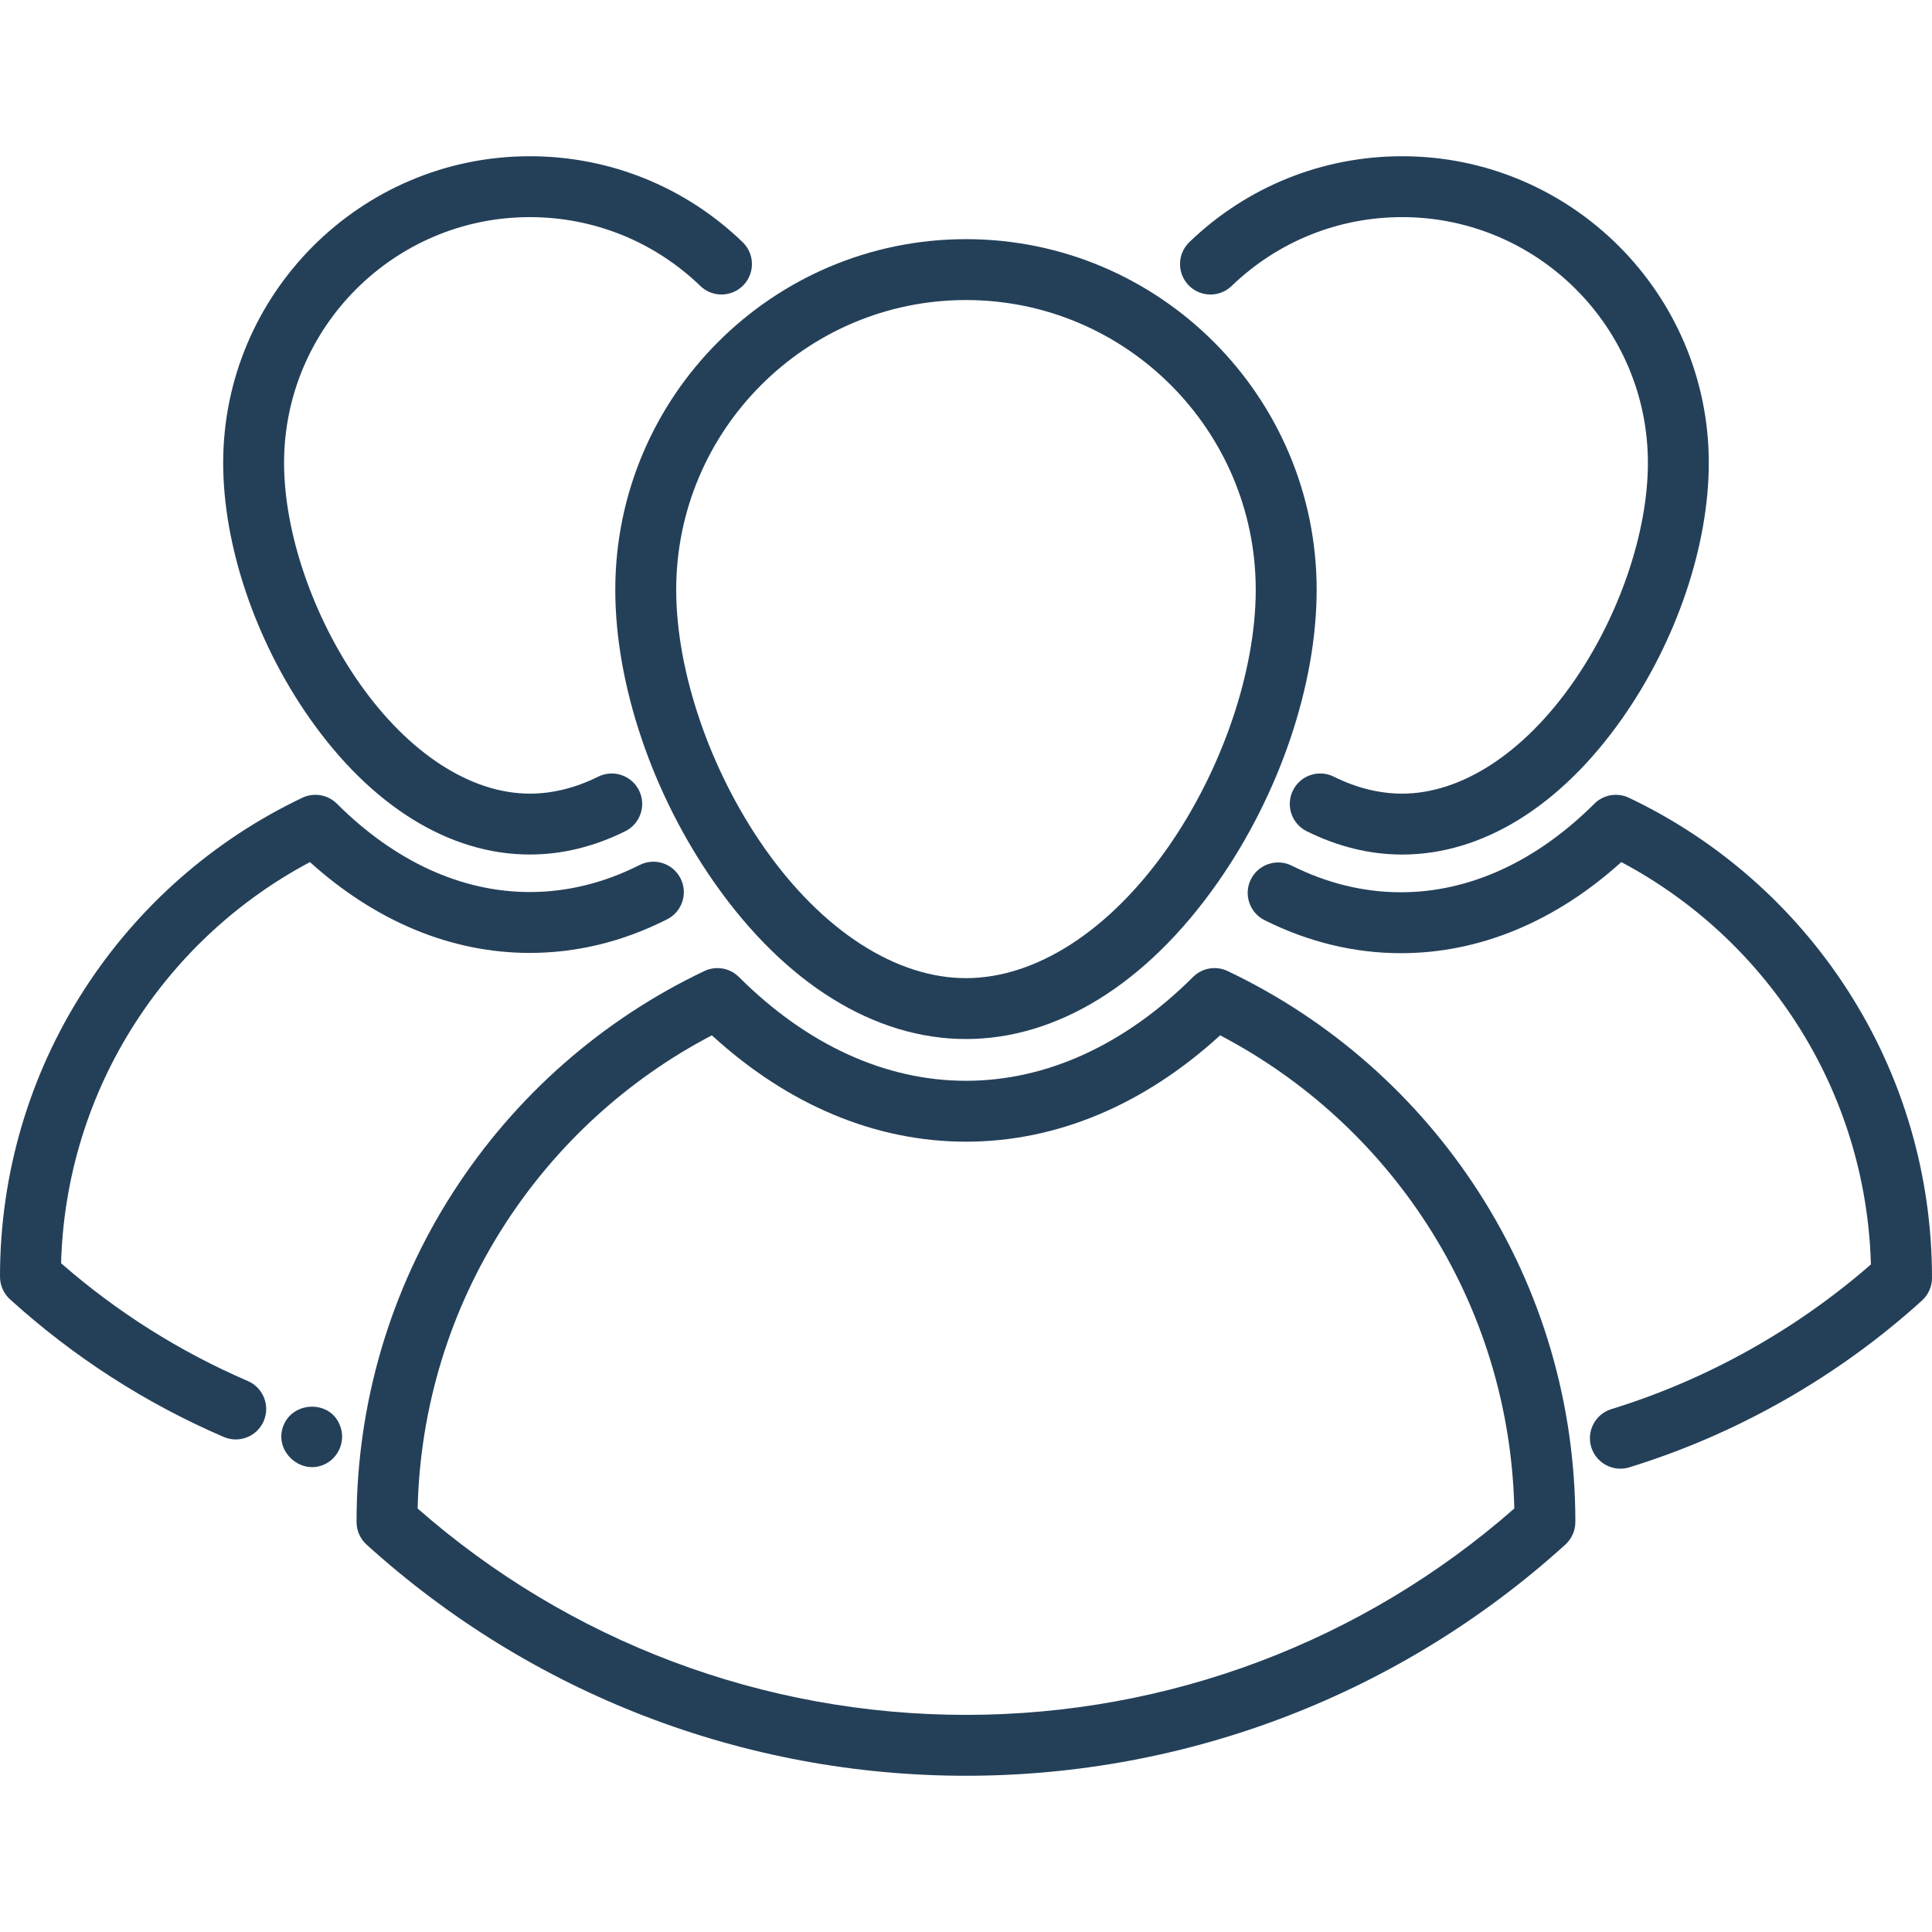 <svg width="60" height="60" viewBox="0 0 60 60" fill="none" xmlns="http://www.w3.org/2000/svg">
<path d="M19.108 18.317C19.108 21.267 20.262 24.671 22.193 27.423C24.385 30.547 27.158 32.268 29.999 32.268C32.84 32.268 35.613 30.547 37.805 27.423C39.737 24.671 40.89 21.267 40.89 18.317C40.89 12.312 36.004 7.427 29.999 7.427C23.994 7.427 19.108 12.312 19.108 18.317ZM29.999 9.318C34.961 9.318 38.998 13.355 38.998 18.317C38.998 20.854 37.948 23.927 36.257 26.337C34.455 28.904 32.175 30.377 29.999 30.377C27.824 30.377 25.543 28.904 23.741 26.337C22.05 23.927 21 20.854 21 18.317C21 13.355 25.037 9.318 29.999 9.318Z" fill="#244059"/>
<path d="M38.126 30.157C37.765 29.985 37.335 30.058 37.051 30.341C34.936 32.45 32.498 33.565 29.999 33.565C27.5 33.565 25.061 32.45 22.947 30.341C22.664 30.058 22.234 29.985 21.873 30.157C18.689 31.672 15.994 34.044 14.079 37.014C12.113 40.066 11.073 43.606 11.073 47.252V47.267C11.073 47.534 11.186 47.789 11.383 47.968C16.489 52.598 23.1 55.148 29.999 55.148C36.897 55.148 43.508 52.598 48.614 47.968C48.811 47.789 48.924 47.534 48.924 47.267V47.252C48.924 43.606 47.885 40.066 45.919 37.014C44.005 34.044 41.31 31.672 38.126 30.157ZM29.999 53.257C23.712 53.257 17.682 50.984 12.97 46.848C13.043 43.709 13.973 40.671 15.669 38.039C17.276 35.546 19.492 33.522 22.107 32.153C24.471 34.317 27.187 35.456 29.999 35.456C32.811 35.456 35.527 34.317 37.892 32.153C40.506 33.522 42.723 35.546 44.329 38.039C46.025 40.671 46.955 43.709 47.028 46.848C42.316 50.984 36.286 53.257 29.999 53.257Z" fill="#244059"/>
<path d="M57.38 30.752C55.712 28.163 53.364 26.096 50.589 24.776C50.228 24.604 49.797 24.677 49.514 24.96C47.71 26.759 45.632 27.71 43.505 27.71C42.353 27.71 41.213 27.432 40.117 26.884C39.65 26.651 39.082 26.84 38.848 27.307C38.614 27.774 38.804 28.342 39.271 28.576C40.632 29.256 42.056 29.602 43.506 29.602C45.944 29.602 48.298 28.626 50.351 26.773C52.558 27.945 54.43 29.664 55.791 31.777C57.234 34.016 58.029 36.599 58.103 39.268C55.767 41.306 52.989 42.855 50.044 43.761C49.545 43.915 49.265 44.444 49.418 44.943C49.544 45.35 49.918 45.611 50.322 45.611C50.414 45.611 50.508 45.598 50.6 45.569C53.943 44.541 57.086 42.75 59.689 40.389C59.887 40.209 60 39.955 60 39.688V39.675C59.999 36.497 59.094 33.411 57.38 30.752Z" fill="#244059"/>
<path d="M16.454 26.538C17.454 26.538 18.451 26.295 19.419 25.814C19.887 25.581 20.077 25.014 19.845 24.546C19.613 24.078 19.045 23.888 18.577 24.12C17.873 24.47 17.159 24.647 16.454 24.647C14.62 24.647 12.692 23.397 11.162 21.217C9.719 19.16 8.822 16.538 8.822 14.375C8.822 10.167 12.246 6.743 16.454 6.743C18.44 6.743 20.321 7.502 21.75 8.881C22.126 9.244 22.725 9.233 23.087 8.857C23.45 8.482 23.439 7.883 23.063 7.52C21.28 5.8 18.932 4.852 16.454 4.852C11.203 4.852 6.931 9.124 6.931 14.375C6.931 16.945 7.934 19.909 9.614 22.304C11.53 25.035 13.959 26.538 16.454 26.538Z" fill="#244059"/>
<path d="M7.696 42.889C5.583 41.978 3.635 40.749 1.897 39.231C1.97 36.569 2.764 33.995 4.203 31.762C5.56 29.656 7.426 27.942 9.626 26.773C11.674 28.621 14.021 29.594 16.453 29.594C17.914 29.594 19.349 29.243 20.718 28.55C21.184 28.315 21.371 27.746 21.135 27.28C20.9 26.814 20.331 26.627 19.865 26.863C18.762 27.42 17.614 27.703 16.453 27.703C14.333 27.703 12.262 26.754 10.463 24.96C10.18 24.677 9.75 24.604 9.389 24.775C6.62 26.093 4.278 28.155 2.613 30.737C0.904 33.39 0 36.468 0 39.638V39.651C0 39.918 0.113 40.172 0.31 40.351C2.281 42.139 4.514 43.577 6.947 44.626C7.069 44.678 7.196 44.703 7.321 44.703C7.687 44.703 8.036 44.489 8.19 44.132C8.396 43.652 8.175 43.095 7.696 42.889Z" fill="#244059"/>
<path d="M8.808 44.258C8.471 45.07 9.379 45.876 10.146 45.442C10.555 45.21 10.737 44.693 10.553 44.258C10.25 43.483 9.118 43.508 8.808 44.258Z" fill="#244059"/>
<path d="M10.553 44.258C10.531 44.2 10.577 44.315 10.553 44.258V44.258Z" fill="#244059"/>
<path d="M38.249 8.882C39.678 7.503 41.559 6.743 43.545 6.743C47.753 6.743 51.177 10.167 51.177 14.375C51.177 16.538 50.28 19.16 48.836 21.218C47.307 23.397 45.379 24.647 43.545 24.647C42.84 24.647 42.126 24.47 41.422 24.12C40.954 23.888 40.386 24.078 40.154 24.546C39.922 25.014 40.112 25.581 40.58 25.814C41.548 26.295 42.545 26.539 43.545 26.539C46.04 26.539 48.469 25.035 50.385 22.304C52.065 19.909 53.068 16.945 53.068 14.375C53.068 9.124 48.796 4.852 43.545 4.852C41.067 4.852 38.719 5.8 36.936 7.52C36.56 7.883 36.549 8.482 36.912 8.858C37.274 9.233 37.873 9.244 38.249 8.882Z" fill="#244059"/>
</svg>
